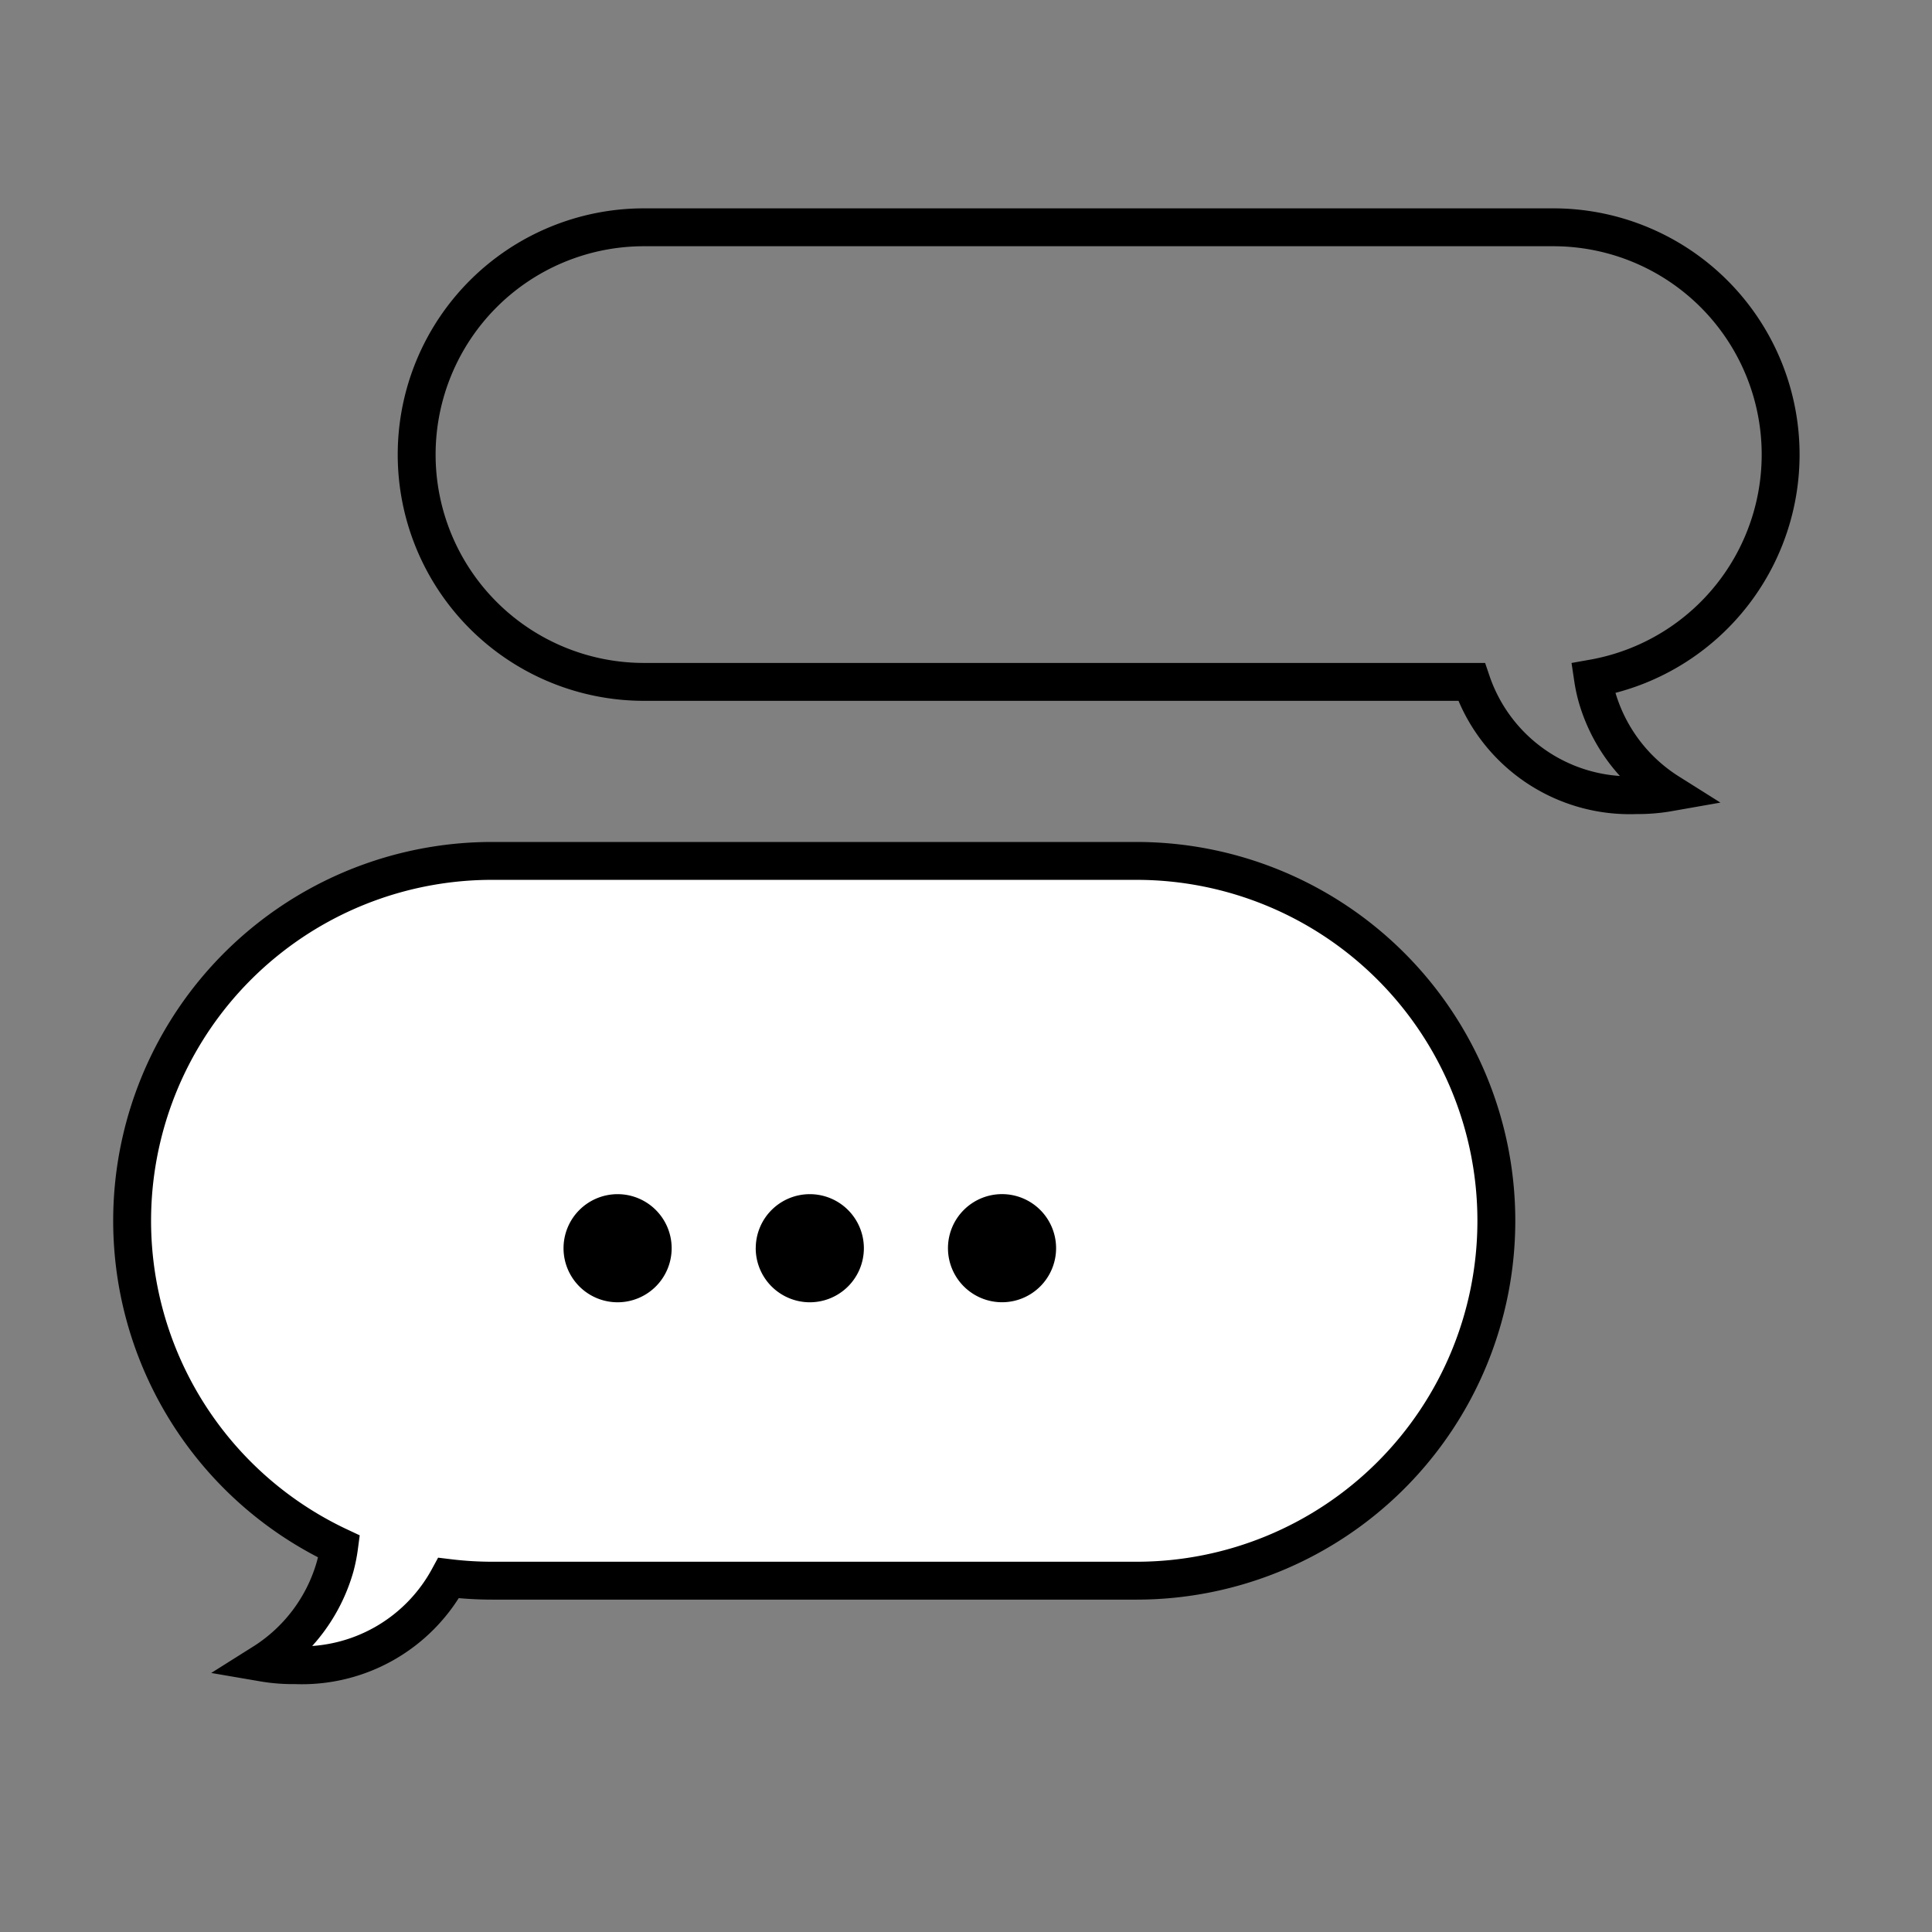 <svg data-name="コンポーネント 186 – 3" xmlns="http://www.w3.org/2000/svg" width="51" height="51"><rect width="100%" height="100%" fill="#808080" stroke="none"/><defs><clipPath id="a"><path data-name="長方形 2626" fill="#fff" stroke="#707070" d="M0 0h51v51H0z"/></clipPath></defs><g data-name="マスクグループ 42"><g data-name="グループ 4253" clip-path="url(#a)"><g data-name="グループ 3503"><path data-name="合体 2" d="M38.845 18H16.999a6 6 0 010-12h24a6 6 0 011.052 11.908 4.072 4.072 0 00.1.474 4.427 4.427 0 001.9 2.537 4.634 4.634 0 01-.849.07A4.412 4.412 0 0138.845 18z" fill="none" stroke="#000" stroke-miterlimit="10"/></g><g data-name="グループ 3507"><path data-name="合体 1" d="M6.947 43.89a4.426 4.426 0 001.9-2.537 4.113 4.113 0 00.105-.527A9.5 9.5 0 0113 22.726h17a9.5 9.5 0 010 19H13a9.594 9.594 0 01-1.158-.07 4.406 4.406 0 01-4.046 2.3 4.636 4.636 0 01-.849-.066z" fill="#fff" stroke="#000" stroke-miterlimit="10"/></g><path data-name="合体 3" d="M25.024 32.949a1.427 1.427 0 111.427 1.427 1.428 1.428 0 01-1.427-1.427zm-5.074 0a1.427 1.427 0 111.426 1.428 1.429 1.429 0 01-1.427-1.428zm-5.074 0a1.427 1.427 0 111.426 1.428 1.427 1.427 0 01-1.426-1.428z"/></g></g></svg>